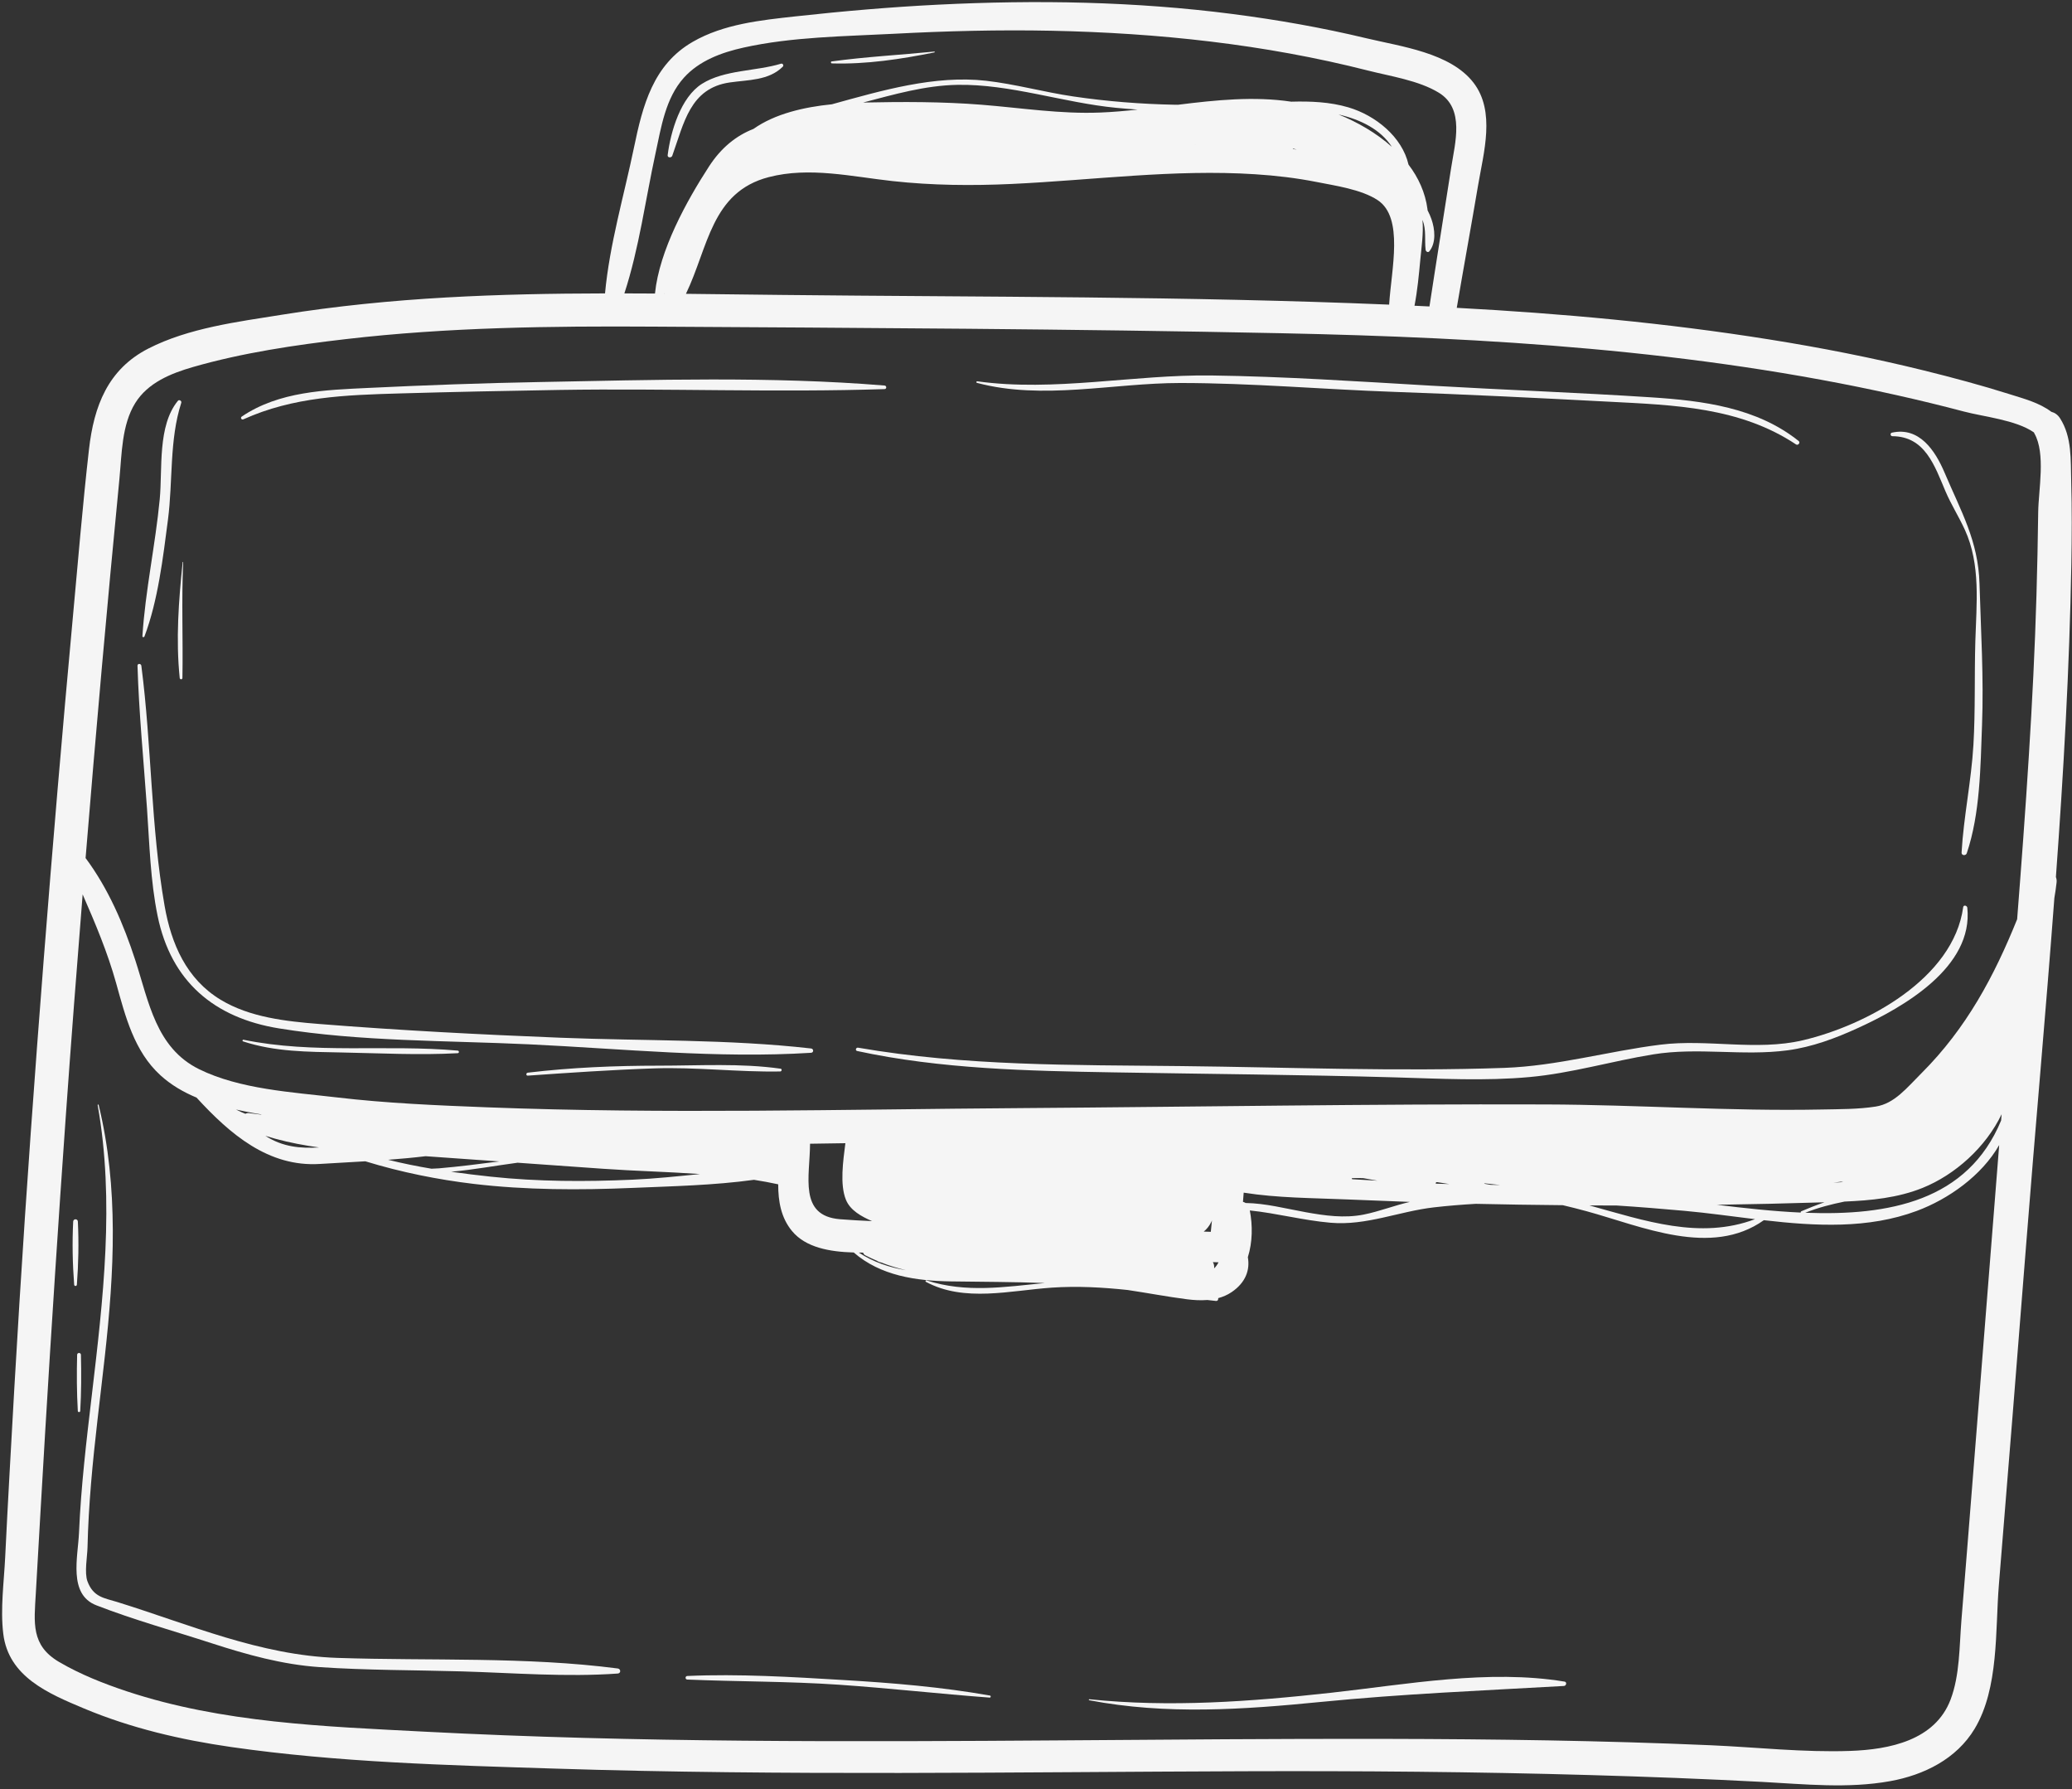 <?xml version="1.0" encoding="UTF-8" standalone="no"?><svg xmlns="http://www.w3.org/2000/svg" xmlns:xlink="http://www.w3.org/1999/xlink" fill="#000000" height="340.1" preserveAspectRatio="xMidYMid meet" version="1" viewBox="-0.4 -0.4 394.0 340.1" width="394" zoomAndPan="magnify"><rect x="-0.4" y="-0.4" width="394.0" height="340.1" fill="#333333" stroke="none"/><g fill="#f5f5f5" id="change1_1"><path d="M 376.07 263.836 C 375.273 273.914 374.477 283.988 373.668 294.066 C 373.301 298.613 372.938 303.164 372.566 307.715 C 372.172 312.609 372.273 318.043 370.516 322.688 C 367.562 330.484 358.84 332.199 351.422 332.461 C 342.574 332.773 333.641 331.762 324.805 331.379 C 304.285 330.492 283.742 330.215 263.207 330.172 C 222.445 330.09 181.68 330.887 140.914 330.516 C 120.715 330.332 100.512 329.852 80.336 328.801 C 61.395 327.812 41.855 327.148 23.703 321.125 C 19.301 319.664 14.875 317.91 10.863 315.566 C 5.445 312.398 6.09 308.082 6.41 302.516 C 7 292.316 7.57 282.117 8.184 271.922 C 9.387 251.863 10.691 231.809 12.113 211.762 C 13.109 197.711 14.191 183.672 15.316 169.633 C 17.727 175.156 20.062 180.668 21.695 186.543 C 23.441 192.82 25.109 199.461 30.109 204.02 C 32.137 205.867 34.477 207.219 36.969 208.258 C 43.332 215.191 50.637 221.492 60.422 220.875 C 63.242 220.695 66.141 220.547 69.07 220.371 C 75.926 222.477 82.969 223.867 89.59 224.656 C 99.602 225.848 109.805 225.859 119.863 225.43 C 127.418 225.109 135.352 224.945 142.973 223.891 C 144.523 224.133 146.059 224.414 147.578 224.746 C 147.574 227.996 148.117 231.109 150.207 233.629 C 152.812 236.77 157.34 237.574 161.945 237.707 C 167.039 242.137 173.781 243.109 180.465 243.203 C 186.426 243.285 192.352 243.293 198.277 243.512 C 190.699 244.246 183.301 245.449 175.777 243.008 C 175.613 242.953 175.508 243.203 175.66 243.285 C 182.98 247.223 191.73 244.926 199.578 244.391 C 204.484 244.055 209.266 244.332 214.02 244.836 C 217.801 245.398 221.555 246.117 225.348 246.605 C 226.613 246.766 227.914 246.84 229.188 246.738 C 229.727 246.801 230.27 246.863 230.809 246.918 C 231.156 246.953 231.297 246.656 231.246 246.387 C 232.141 246.141 233.008 245.781 233.809 245.234 C 236.504 243.398 237.312 240.988 236.883 238.602 C 237.785 235.742 237.809 232.566 237.258 229.715 C 242.395 230.242 247.344 231.594 252.605 232.051 C 259.418 232.645 265.609 229.891 272.281 229.125 C 274.91 228.824 277.566 228.609 280.23 228.457 C 285.746 228.582 291.262 228.664 296.777 228.715 C 298.289 229.074 299.801 229.453 301.301 229.863 C 311.809 232.738 324.977 238.684 335.004 231.566 C 344.867 232.703 354.871 233.242 364.109 229.793 C 370.09 227.562 376.418 223.121 379.754 217.281 C 378.523 232.801 377.293 248.32 376.07 263.836 Z M 350.34 228.027 C 355.398 227.812 360.465 227.332 365.191 225.426 C 371.363 222.938 377.203 217.711 380.215 211.422 C 380.184 211.82 380.152 212.215 380.121 212.613 C 373.773 227.938 358.805 230.762 342.879 230.152 C 345.391 229.156 347.848 228.535 350.34 228.027 Z M 326.07 228.637 C 332.719 228.535 339.367 228.391 346.012 228.18 C 346.184 228.176 346.355 228.168 346.527 228.164 C 345 228.688 343.516 229.273 342.133 229.867 C 342.023 229.914 341.988 230.016 342.004 230.117 C 336.688 229.875 331.281 229.27 326.07 228.637 Z M 306.938 228.77 C 311.285 229.047 315.613 229.402 319.887 229.785 C 324.266 230.18 328.777 230.82 333.328 231.371 C 322.836 235.324 312.336 231.648 301.84 228.762 C 303.539 228.773 305.238 228.766 306.938 228.77 Z M 236.461 228.297 C 236.305 228.199 236.137 228.125 235.957 228.078 C 236.004 227.496 236.051 226.914 236.094 226.332 C 242.516 227.348 249.176 227.344 255.645 227.617 C 259.66 227.785 263.676 227.945 267.695 228.09 C 264.742 228.766 261.906 229.898 258.941 230.492 C 255.227 231.234 251.508 230.703 247.828 230.039 C 244.086 229.363 240.266 228.355 236.461 228.297 Z M 163.723 237.73 C 163.789 237.938 163.918 238.125 164.145 238.242 C 164.867 238.621 165.598 238.957 166.336 239.273 C 166.516 239.402 166.723 239.508 166.973 239.566 C 167.027 239.578 167.086 239.586 167.141 239.602 C 168.688 240.207 170.27 240.695 171.879 241.074 C 168.699 240.551 165.672 239.527 162.902 237.723 C 163.176 237.727 163.449 237.734 163.723 237.73 Z M 349.66 224.25 C 349.805 224.273 349.953 224.293 350.102 224.316 C 349.473 224.359 348.844 224.406 348.215 224.441 C 348.691 224.383 349.176 224.316 349.66 224.25 Z M 281.812 224.629 C 281.859 224.609 281.906 224.59 281.949 224.562 C 282.926 224.672 283.902 224.777 284.879 224.879 C 284.262 224.867 283.645 224.852 283.031 224.844 C 282.625 224.773 282.219 224.699 281.812 224.629 Z M 272.688 224.336 C 272.762 224.336 272.84 224.34 272.918 224.34 C 273.684 224.461 274.449 224.578 275.215 224.699 C 274.344 224.68 273.473 224.652 272.598 224.621 C 272.637 224.531 272.664 224.434 272.688 224.336 Z M 256.715 223.777 C 256.695 223.711 256.676 223.641 256.652 223.574 C 257.254 223.559 257.859 223.551 258.48 223.566 C 258.602 223.57 258.727 223.574 258.848 223.578 C 259.742 223.738 260.637 223.898 261.531 224.055 C 259.93 223.961 258.32 223.867 256.715 223.777 Z M 229.84 233.777 C 229.391 233.762 228.945 233.75 228.496 233.734 C 229.035 233.297 229.516 232.73 229.91 231.949 C 229.965 231.84 230.008 231.723 230.059 231.613 C 229.984 232.336 229.91 233.059 229.84 233.777 Z M 230.473 240.723 C 230.52 240.305 230.445 239.879 230.234 239.539 C 230.594 239.551 230.953 239.562 231.312 239.574 C 231.066 240.043 230.785 240.426 230.473 240.723 Z M 153.633 217.031 C 155.871 216.996 158.113 216.965 160.352 216.93 C 159.93 220.301 159.266 224.77 160.461 227.691 C 161.289 229.719 163.414 230.863 165.422 231.742 C 163.387 231.656 161.355 231.543 159.332 231.383 C 151.414 230.742 153.613 223.258 153.633 217.031 Z M 98.016 220.641 C 103.426 221.023 108.836 221.406 114.246 221.789 C 120.281 222.215 126.523 222.359 132.715 222.793 C 128.418 223.223 124.121 223.68 119.863 223.867 C 110.895 224.266 101.914 224.246 92.977 223.297 C 90.438 223.027 87.906 222.719 85.383 222.359 C 89.613 221.98 93.805 221.199 98.016 220.641 Z M 51.93 216.078 C 54.664 216.824 57.457 217.344 60.273 217.742 C 56.703 217.938 53.379 217.664 50.059 215.527 C 50.691 215.727 51.316 215.91 51.93 216.078 Z M 47.676 211.18 C 48.199 211.277 48.719 211.355 49.242 211.449 C 49.27 211.469 49.297 211.484 49.324 211.504 C 48.539 211.402 47.758 211.316 46.969 211.211 C 46.695 211.172 46.465 211.234 46.262 211.34 C 46.008 211.234 45.754 211.137 45.504 211.023 C 45.152 210.871 44.816 210.699 44.477 210.531 C 45.547 210.766 46.617 210.98 47.676 211.18 Z M 145.352 221.297 C 145.352 221.301 145.355 221.301 145.355 221.301 C 145.348 221.301 145.344 221.297 145.34 221.297 C 145.344 221.297 145.348 221.297 145.352 221.297 Z M 81.652 221.781 C 78.879 221.316 76.129 220.762 73.398 220.082 C 75.777 219.902 78.16 219.688 80.527 219.402 C 85.199 219.734 89.875 220.062 94.547 220.395 C 90.723 220.891 86.902 221.379 83.078 221.707 C 82.594 221.746 82.125 221.762 81.652 221.781 Z M 22.309 90.629 C 22.766 85.914 22.734 80.391 25.312 76.23 C 27.719 72.352 32.102 70.582 36.305 69.371 C 45.727 66.66 55.664 65.195 65.383 64.066 C 84.797 61.809 104.383 61.574 123.906 61.695 C 163.672 61.934 203.465 62.121 243.219 62.949 C 282.48 63.77 321.832 66.129 360.254 74.719 C 364.527 75.676 368.785 76.707 373.02 77.828 C 376.828 78.84 382.926 79.418 386.359 81.805 C 386.391 81.863 386.406 81.922 386.438 81.98 C 388.637 85.82 387.223 92.734 387.172 96.996 C 387.109 102.238 386.996 107.48 386.844 112.719 C 386.551 122.875 386.039 133.023 385.402 143.164 C 384.754 153.566 383.98 163.965 383.168 174.355 C 378.816 185.145 373.547 195.055 365.004 203.594 C 362.152 206.441 359.859 209.398 356.273 209.965 C 352.922 210.488 349.414 210.453 346.027 210.523 C 328.508 210.879 311.016 209.617 293.5 209.562 C 260.223 209.449 226.93 210.023 193.652 210.258 C 159.875 210.492 126.02 211.402 92.258 210.109 C 82.676 209.742 73.086 209.336 63.562 208.215 C 55.148 207.227 45.188 206.672 37.457 202.859 C 29.258 198.82 27.902 190.047 25.332 182.156 C 23.094 175.273 20.199 168.535 15.875 162.719 C 17.84 138.672 19.965 114.641 22.309 90.629 Z M 145.781 33.273 C 153.504 31.27 161.559 33.172 169.305 34.023 C 176.836 34.852 184.438 34.922 192 34.57 C 207.41 33.852 222.828 31.73 238.277 32.727 C 242.188 32.98 246.078 33.43 249.926 34.191 C 253.477 34.895 258.469 35.602 261.559 37.641 C 266.598 40.953 264.168 50.809 263.75 57.512 C 225.281 55.902 186.699 56.086 148.215 55.668 C 142.16 55.602 136.098 55.52 130.035 55.457 C 134.289 46.641 134.836 36.113 145.781 33.273 Z M 125.91 55.418 C 125.898 55.418 125.883 55.418 125.867 55.418 C 125.887 55.391 125.902 55.363 125.918 55.336 C 125.914 55.363 125.914 55.391 125.91 55.418 Z M 208.879 20.992 C 201.277 21.309 193.801 20.113 186.246 19.512 C 178.762 18.918 171.219 18.934 163.715 19.094 C 169.605 17.555 175.457 15.848 181.629 15.73 C 191.676 15.543 201.82 19.129 211.844 20.098 C 213.207 20.23 214.57 20.34 215.93 20.434 C 213.574 20.688 211.223 20.898 208.879 20.992 Z M 254.133 21.363 C 258.355 22.34 262.117 24.203 264.27 27.516 C 261.32 24.883 257.742 22.82 254.133 21.363 Z M 245.504 27.848 C 245.727 27.902 245.945 27.973 246.172 28.031 C 245.922 27.996 245.672 27.961 245.422 27.93 C 245.449 27.902 245.477 27.875 245.504 27.848 Z M 226.91 27.031 C 226.906 27.035 226.902 27.035 226.898 27.039 C 226.863 27.039 226.832 27.043 226.801 27.043 C 226.836 27.039 226.871 27.035 226.91 27.031 Z M 124.242 28.785 C 125.32 23.824 126.125 18.285 129.648 14.371 C 132.574 11.121 136.844 9.566 141 8.645 C 150.215 6.598 160.152 6.516 169.551 6.023 C 179.535 5.496 189.531 5.242 199.527 5.445 C 219.777 5.863 240.051 8.004 259.707 13.008 C 264 14.102 269.371 14.883 273.203 17.227 C 278.176 20.27 276.277 26.77 275.547 31.484 C 274.188 40.281 272.754 49.062 271.418 57.859 C 270.469 57.812 269.523 57.766 268.574 57.723 C 269.129 54.832 269.402 51.926 269.68 48.949 C 269.902 46.562 270.301 43.965 270.094 41.48 C 270.105 41.473 270.113 41.469 270.121 41.461 C 270.84 43.379 270.461 45.145 270.688 47.094 C 270.723 47.402 271.137 47.691 271.387 47.383 C 272.73 45.754 272.453 43.133 271.797 41.262 C 271.633 40.801 271.383 40.18 271.051 39.559 C 271.047 39.508 271.055 39.457 271.047 39.402 C 270.633 36.215 269.32 33.367 267.434 30.887 C 266.238 25.645 261.184 21.535 255.996 20.008 C 252.48 18.973 248.797 18.828 245.141 18.93 C 238.008 17.867 230.797 18.621 223.594 19.516 C 223.41 19.512 223.223 19.516 223.035 19.512 C 216.551 19.387 210.074 18.879 203.656 17.93 C 198.102 17.113 192.641 15.578 187.066 14.949 C 177.324 13.859 167.293 16.801 157.785 19.426 C 152.52 19.949 146.953 21.223 142.887 24.102 C 139.586 25.391 136.734 27.676 134.414 31.254 C 130.16 37.816 124.969 47.195 124.148 55.402 C 122.207 55.387 120.266 55.383 118.328 55.379 C 121.121 46.84 122.352 37.484 124.242 28.785 Z M 393.449 91.098 C 393.336 87 393.617 82.688 391.328 79.121 C 390.887 78.43 390.297 78.047 389.676 77.887 C 387.348 76.145 384.535 75.426 381.727 74.535 C 376.352 72.84 370.906 71.379 365.434 70.027 C 355.723 67.633 345.906 65.703 336.027 64.129 C 316.355 60.988 296.496 59.184 276.609 58.121 C 277.934 50.336 279.355 42.57 280.672 34.785 C 281.711 28.629 284.02 20.797 279.789 15.316 C 275.383 9.609 265.977 8.445 259.461 6.883 C 251.059 4.867 242.539 3.367 233.973 2.262 C 215.406 -0.133 196.656 -0.445 177.977 0.488 C 168.926 0.938 159.891 1.723 150.883 2.711 C 144.262 3.441 137.219 4.16 131.34 7.547 C 123.785 11.895 121.809 19.66 120.152 27.656 C 118.277 36.707 115.5 46.105 114.648 55.379 C 104.586 55.395 94.527 55.578 84.484 56.148 C 74 56.742 63.535 57.773 53.16 59.438 C 44.777 60.781 35.457 61.945 27.801 65.867 C 20.105 69.809 17.453 76.824 16.52 85.023 C 15.301 95.723 14.422 106.473 13.43 117.195 C 11.434 138.848 9.59 160.516 7.898 182.191 C 6.207 203.867 4.629 225.559 3.293 247.262 C 2.625 258.109 2 268.961 1.41 279.816 C 1.125 285.078 0.836 290.344 0.586 295.605 C 0.359 300.375 -0.359 305.441 0.223 310.199 C 1.215 318.355 8.777 321.543 15.57 324.391 C 24.523 328.141 33.992 330.344 43.578 331.723 C 63.898 334.645 84.66 335.176 105.152 335.824 C 148.879 337.219 192.629 336.465 236.363 336.324 C 258.23 336.25 280.105 336.422 301.965 337.051 C 312.891 337.363 323.812 337.777 334.73 338.355 C 342.809 338.785 350.973 339.652 359.008 338.211 C 365.426 337.055 371.637 334 375.09 328.246 C 379.727 320.512 378.988 309.551 379.695 300.891 C 381.445 279.441 383.176 257.988 384.855 236.531 C 386.582 214.488 388.59 192.414 390.246 170.324 C 390.414 169.344 390.559 168.359 390.668 167.371 C 390.715 166.969 390.656 166.625 390.539 166.332 C 391.988 146.508 393.121 126.672 393.477 106.824 C 393.57 101.586 393.594 96.336 393.449 91.098" fill="inherit"/><path d="M 27.07 120.594 C 29.652 113.758 30.598 105.617 31.539 98.391 C 32.492 91.055 31.785 83.246 34.07 76.172 C 34.188 75.82 33.672 75.492 33.426 75.797 C 29.516 80.578 30.523 88.719 29.973 94.516 C 29.145 103.195 27.23 111.883 26.68 120.539 C 26.664 120.777 26.996 120.789 27.07 120.594" fill="inherit"/><path d="M 29.574 173.738 C 32.125 186.148 40.285 193.094 52.633 195.102 C 68.18 197.629 84.504 197.395 100.215 198.133 C 117.965 198.969 136.07 200.863 153.828 199.742 C 154.363 199.707 154.348 198.98 153.828 198.922 C 138.086 197.133 121.996 197.508 106.172 196.879 C 90.887 196.273 75.555 195.48 60.309 194.266 C 54.008 193.766 47.102 193.012 41.57 189.668 C 35.043 185.727 32.16 179.027 30.895 171.789 C 28.27 156.777 28.445 141.273 26.477 126.164 C 26.418 125.715 25.734 125.684 25.746 126.164 C 26.02 135.188 26.914 144.211 27.547 153.215 C 28.027 160.035 28.191 167.016 29.574 173.738" fill="inherit"/><path d="M 315.344 198.199 C 305.367 199.441 295.715 202.258 285.613 202.613 C 265.199 203.332 244.633 202.492 224.215 202.27 C 203.57 202.043 183.184 202.297 162.762 198.77 C 162.352 198.699 162.172 199.312 162.59 199.402 C 178.488 202.84 195.121 203.188 211.328 203.465 C 229.207 203.773 247.086 203.91 264.957 204.418 C 273.426 204.66 282.008 205.129 290.461 204.355 C 298.402 203.633 306.066 201.328 313.922 200.051 C 322.504 198.648 331.008 200.41 339.535 199.27 C 344.203 198.641 348.629 196.984 352.891 195.035 C 361.516 191.098 374.879 183.477 373.691 172.16 C 373.648 171.754 372.977 171.57 372.91 172.055 C 371.055 185.633 354.508 194.516 342.438 197.359 C 333.57 199.445 324.348 197.082 315.344 198.199" fill="inherit"/><path d="M 359.438 82.523 C 365.684 82.551 367.488 88.191 369.551 93.023 C 370.625 95.535 372.098 97.84 373.227 100.316 C 376.27 106.984 375.426 114.387 375.219 121.48 C 375.027 128.062 375.238 134.641 374.855 141.223 C 374.453 148.086 372.996 154.84 372.602 161.676 C 372.566 162.27 373.418 162.324 373.59 161.809 C 376.145 154.25 376.199 145.363 376.492 137.469 C 376.832 128.438 376.277 119.574 376.012 110.559 C 375.773 102.406 372.516 96.867 369.371 89.457 C 367.574 85.223 364.547 80.691 359.348 81.855 C 358.969 81.941 359.059 82.52 359.438 82.523" fill="inherit"/><path d="M 45.883 79.316 C 55.383 75.02 65.336 74.691 75.59 74.395 C 85.723 74.105 95.859 73.895 105.992 73.73 C 126.574 73.402 147.23 74.242 167.797 73.57 C 168.238 73.555 168.227 72.926 167.797 72.891 C 146.051 71.113 123.863 71.824 102.07 72.23 C 91.277 72.43 80.492 72.824 69.711 73.344 C 61.414 73.742 52.676 73.996 45.574 78.789 C 45.242 79.012 45.527 79.477 45.883 79.316" fill="inherit"/><path d="M 185.367 72.383 C 197.859 75.723 211.273 72.41 224.023 72.41 C 237.598 72.414 251.141 73.621 264.703 74.098 C 278.328 74.574 291.941 75.254 305.555 75.965 C 317.961 76.609 330.438 76.984 341.133 84.094 C 341.516 84.348 341.996 83.742 341.633 83.449 C 333.676 77.074 323.418 75.773 313.535 75.133 C 299.598 74.23 285.625 73.723 271.68 72.914 C 257.785 72.109 243.879 71.168 229.957 70.98 C 215.207 70.781 200.098 74.121 185.445 72.09 C 185.258 72.062 185.172 72.332 185.367 72.383" fill="inherit"/><path d="M 117.07 316.789 C 99.586 314.516 81.379 315.367 63.77 314.777 C 49.043 314.289 35.691 308.43 21.816 304.129 C 19.438 303.391 17.359 303.238 16.238 300.242 C 15.617 298.574 16.203 295.531 16.242 293.742 C 16.332 289.703 16.578 285.676 16.91 281.648 C 17.582 273.57 18.637 265.527 19.531 257.473 C 21.312 241.438 22.195 225.418 18.355 209.641 C 18.324 209.52 18.152 209.57 18.172 209.688 C 21.43 228.035 19.211 246.59 17.051 264.902 C 16.027 273.562 15 282.234 14.625 290.953 C 14.426 295.605 12.535 302.684 17.914 304.777 C 25.02 307.539 32.586 309.633 39.84 311.988 C 46.504 314.152 53.312 316.051 60.332 316.527 C 69.34 317.141 78.434 317.082 87.457 317.344 C 97.262 317.633 107.277 318.453 117.07 317.75 C 117.703 317.707 117.676 316.867 117.07 316.789" fill="inherit"/><path d="M 187.852 321.938 C 178.668 320.309 169.363 319.539 160.062 318.988 C 150.254 318.402 140.109 317.781 130.293 318.215 C 129.855 318.234 129.855 318.875 130.293 318.895 C 139.922 319.301 149.473 319.219 159.102 319.875 C 168.684 320.531 178.223 321.613 187.797 322.328 C 188.02 322.348 188.07 321.977 187.852 321.938" fill="inherit"/><path d="M 297.109 319.285 C 282.621 316.902 267.137 319.812 252.691 321.406 C 237.445 323.086 222.043 324.227 206.734 322.637 C 206.633 322.629 206.605 322.805 206.711 322.824 C 221.367 325.633 236.047 324.605 250.809 323.145 C 266.238 321.617 281.539 320.992 296.996 320.113 C 297.441 320.086 297.605 319.367 297.109 319.285" fill="inherit"/><path d="M 127.434 29.211 C 129.676 22.969 130.805 16.371 138.371 15.273 C 141.859 14.77 145.797 14.926 148.449 12.277 C 148.684 12.039 148.449 11.609 148.117 11.707 C 143.367 13.164 137.359 12.84 133.086 15.531 C 129.027 18.09 127.117 24.656 126.559 29.09 C 126.492 29.617 127.277 29.648 127.434 29.211" fill="inherit"/><path d="M 157.785 11.652 C 164.312 11.852 170.902 10.852 177.289 9.562 C 177.379 9.547 177.359 9.395 177.266 9.402 C 170.766 10.051 164.207 10.391 157.734 11.281 C 157.52 11.312 157.582 11.645 157.785 11.652" fill="inherit"/><path d="M 33.773 128.488 C 33.805 128.812 34.281 128.828 34.289 128.488 C 34.418 121.152 34.102 113.809 34.43 106.473 C 34.434 106.41 34.344 106.414 34.336 106.473 C 33.574 113.797 33.02 121.133 33.773 128.488" fill="inherit"/><path d="M 14.406 231.824 C 14.379 231.254 13.543 231.254 13.516 231.824 C 13.32 235.848 13.395 239.812 13.703 243.824 C 13.727 244.156 14.191 244.156 14.219 243.824 C 14.523 239.812 14.602 235.848 14.406 231.824" fill="inherit"/><path d="M 14.266 257.16 C 14.18 260.734 14.188 264.254 14.395 267.824 C 14.41 268.125 14.844 268.125 14.859 267.824 C 15.066 264.254 15.074 260.734 14.988 257.16 C 14.98 256.691 14.273 256.691 14.266 257.16" fill="inherit"/><path d="M 86.625 199.328 C 73.148 198.121 59.234 200.02 45.914 197.262 C 45.707 197.219 45.625 197.512 45.828 197.578 C 51.887 199.566 58.129 199.555 64.457 199.68 C 71.836 199.82 79.254 200.219 86.625 199.82 C 86.945 199.805 86.941 199.355 86.625 199.328" fill="inherit"/><path d="M 148.039 202.766 C 140.426 201.691 132.574 202.191 124.91 202.191 C 116.559 202.191 108.254 202.535 99.957 203.523 C 99.605 203.562 99.59 204.109 99.957 204.086 C 107.949 203.527 115.941 202.98 123.949 202.707 C 131.969 202.43 139.965 203.438 147.969 203.293 C 148.258 203.289 148.352 202.809 148.039 202.766" fill="inherit"/></g></svg>